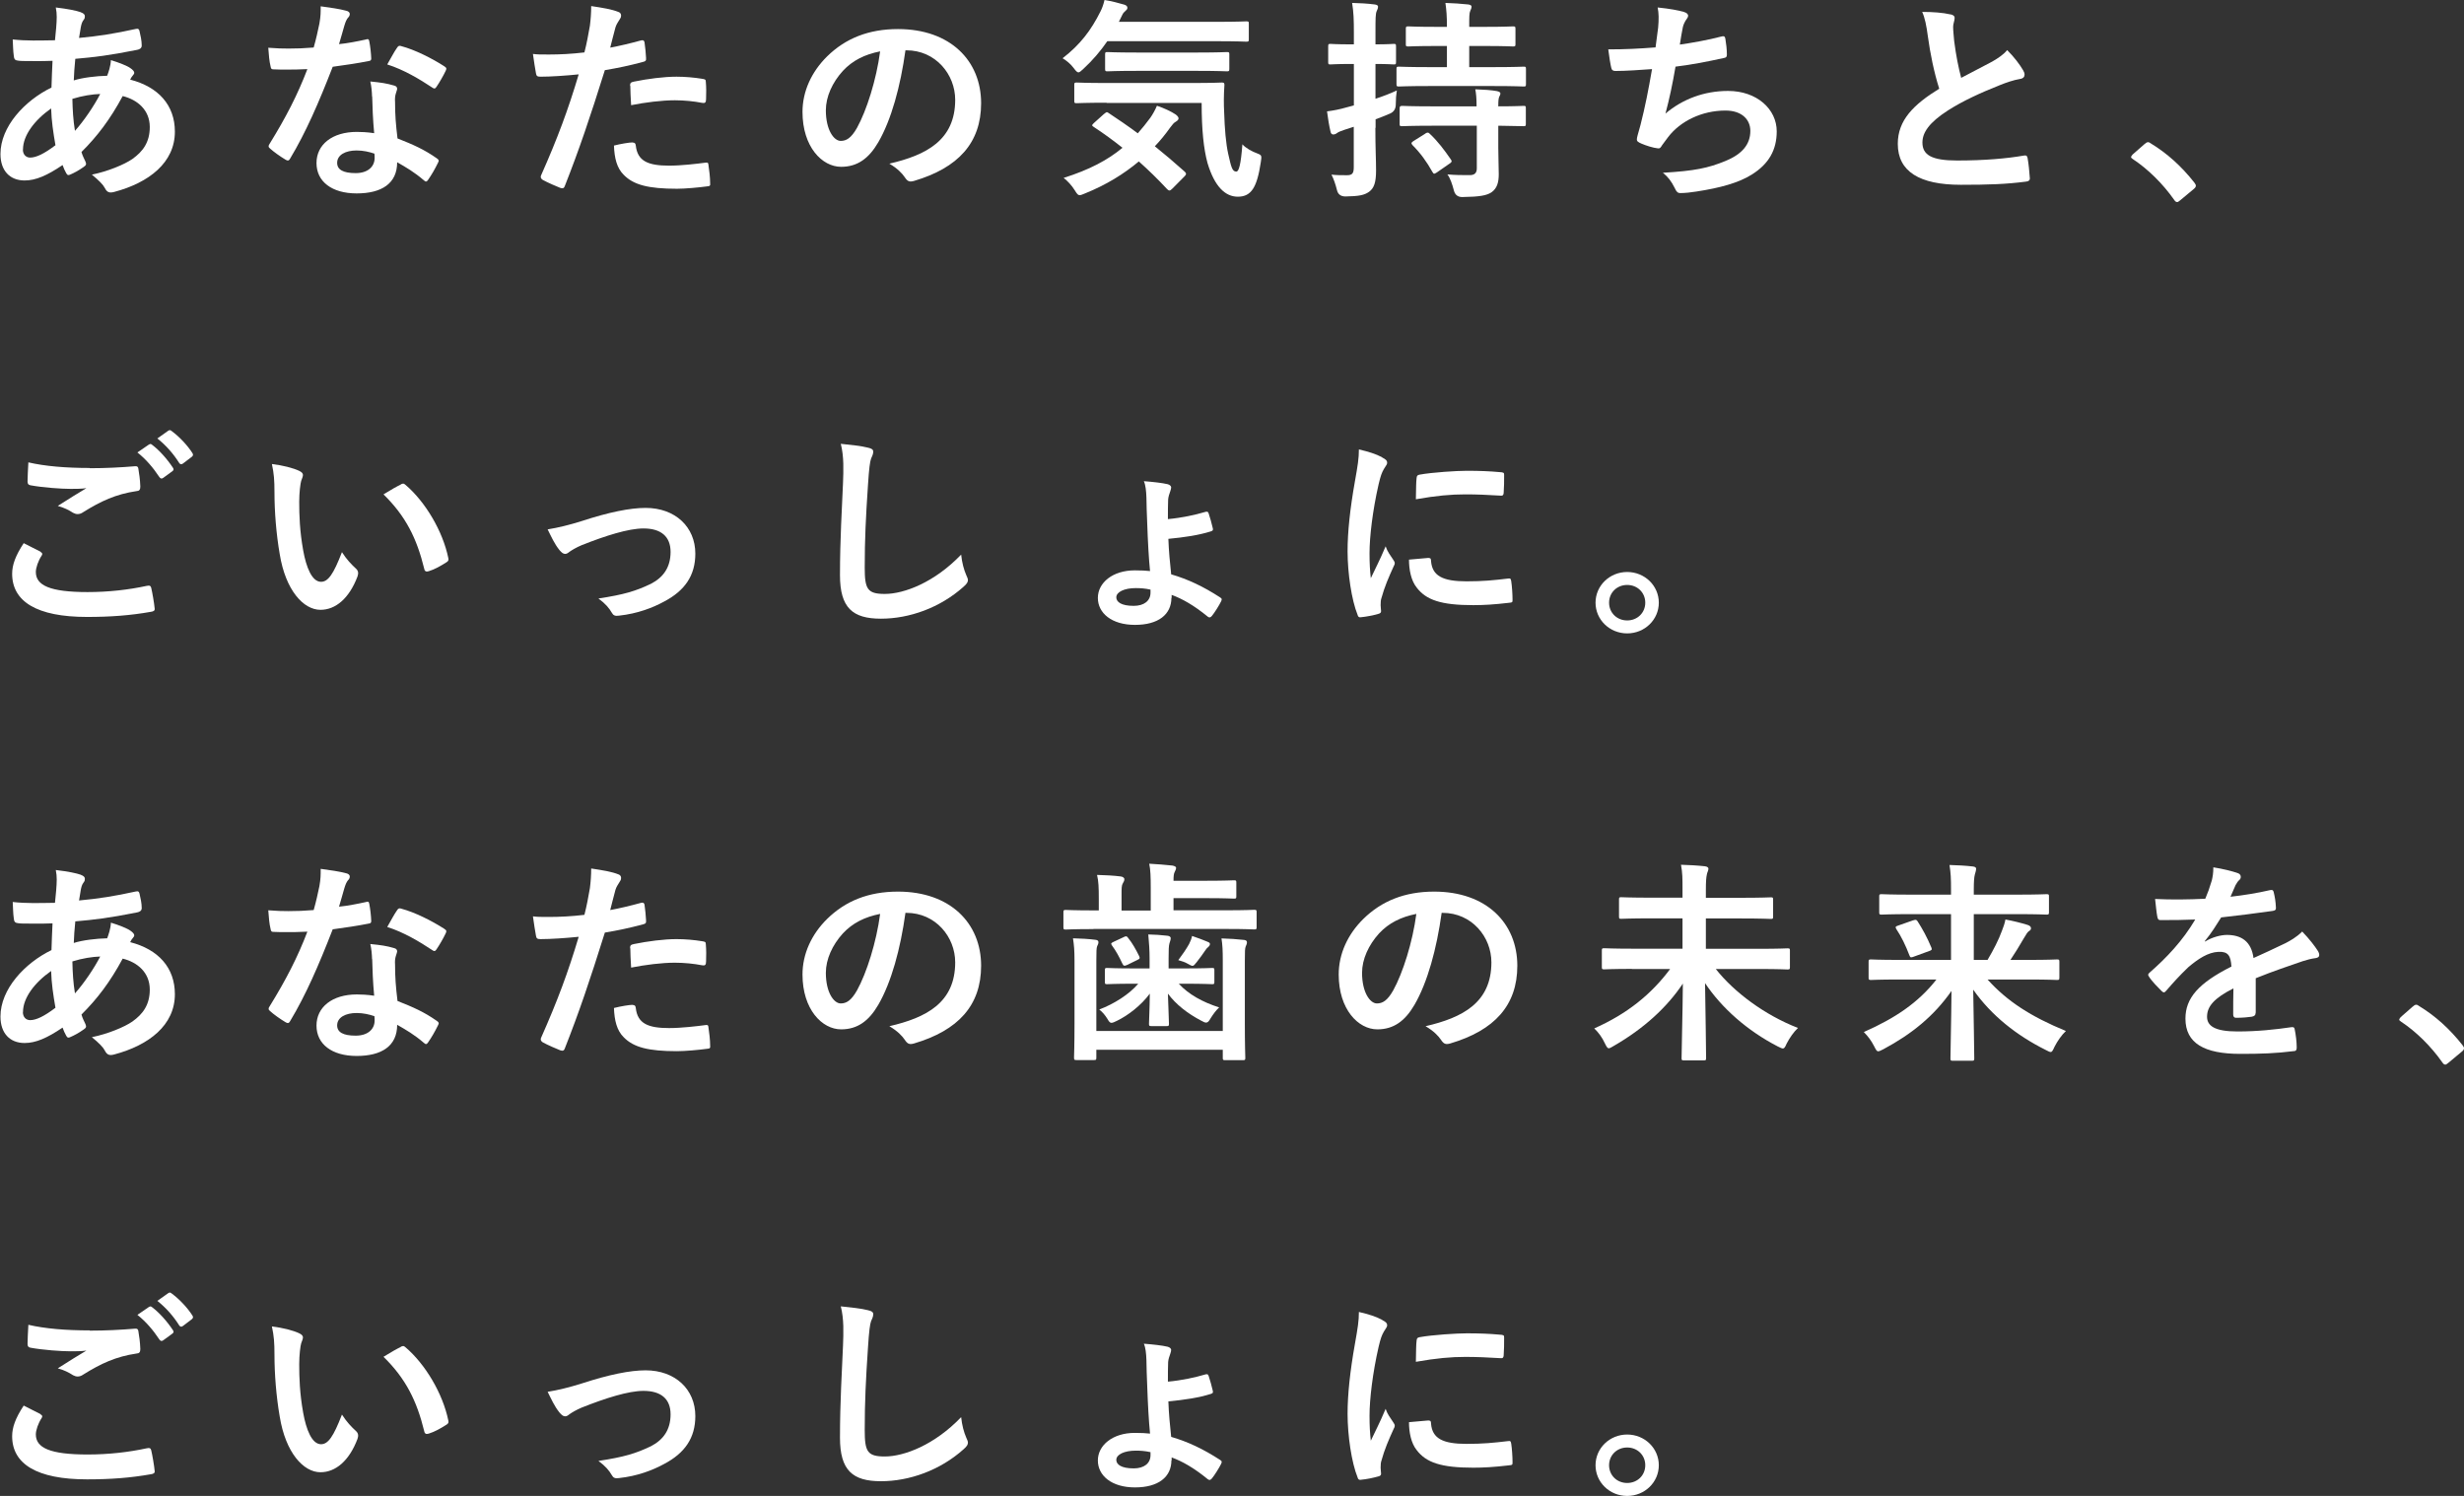 <?xml version="1.0" encoding="UTF-8"?><svg id="_レイヤー_2" xmlns="http://www.w3.org/2000/svg" viewBox="0 0 211.06 128.15"><rect x="0" y="0" width="211.06" height="128.15" fill="#333333" stroke="none"/><defs><style>.cls-1{fill:#fff;stroke-width:0px;}</style></defs><g id="_レイヤー_1-2"><path class="cls-1" d="m6.93,1.06c.22.07.34.18.34.33,0,.13-.02.2-.09.29-.17.2-.22.46-.26.66-.06.33-.09.6-.15.91,1.72-.16,3.04-.37,4.86-.77.22-.05.28.02.32.18.09.38.19.84.19,1.24,0,.24-.19.33-.39.37-2.47.49-3.6.62-5.3.77-.07.77-.11,1.21-.13,1.85.73-.24,1.94-.38,2.86-.4.11-.29.3-.82.32-1.34.67.2,1.4.49,1.66.68.22.15.34.29.34.4,0,.07-.04.15-.11.22-.09.09-.15.2-.24.37,2.41.62,3.83,2.18,3.83,4.46,0,2.65-2.22,4.37-5.19,5.16-.41.11-.62.05-.82-.35-.13-.26-.5-.64-1.1-1.13,1.34-.27,2.78-.86,3.47-1.34.9-.64,1.49-1.43,1.49-2.74,0-1.46-1.06-2.34-2.32-2.65-1.08,2.01-2.19,3.46-3.53,4.79.09.33.21.53.34.82.11.24.04.33-.15.46-.43.31-.86.53-1.12.64-.19.09-.26.09-.37-.09-.13-.22-.22-.44-.32-.71-1.33.9-2.3,1.32-3.25,1.32-1.27,0-2.07-.84-2.07-2.27,0-2.34,2.07-4.57,4.37-5.69.02-.79.06-1.59.09-2.29-1.1.04-1.61.02-1.92.02-.54,0-.84,0-1.06-.04-.21-.02-.32-.11-.34-.42-.06-.4-.06-.88-.09-1.39,1.2.13,2.22.09,3.62.07.07-.66.15-1.48.15-1.99,0-.27-.02-.53-.08-.82,1.08.13,1.72.26,2.19.42ZM1.96,12.81c0,.44.28.69.62.69.52,0,1.21-.33,2.17-1.06-.19-1.1-.34-2.09-.37-3.15-1.44,1.01-2.41,2.32-2.41,3.51Zm6.63-4.76c-.67.02-1.53.15-2.39.42.02.95.07,1.81.22,2.74.77-.86,1.64-2.14,2.17-3.17Z"/><path class="cls-1" d="m31.35,3.38c.17-.05.24-.05.28.15.09.46.15,1.01.17,1.48,0,.16-.07.2-.22.22-1.01.2-1.92.33-3.08.49-1.2,3.09-2.3,5.62-3.64,7.85-.07.13-.13.18-.21.18-.06,0-.13-.04-.22-.09-.43-.26-.97-.64-1.29-.93-.09-.07-.13-.13-.13-.2,0-.06.02-.13.09-.22,1.4-2.27,2.39-4.19,3.23-6.39-.71.04-1.29.04-1.87.04-.41,0-.56,0-1.03-.02-.19,0-.22-.06-.26-.29-.09-.35-.15-.95-.19-1.56.77.06,1.2.07,1.74.07.73,0,1.29-.02,2.15-.09.22-.77.35-1.39.49-2.05.11-.64.11-.92.11-1.48.8.11,1.61.22,2.19.38.19.04.3.15.3.27,0,.15-.06.24-.17.35-.11.15-.19.31-.3.68-.13.44-.28,1.01-.45,1.56.73-.07,1.59-.24,2.32-.4Zm.52,4.9c-.02-.49-.04-.79-.15-1.3.92.09,1.4.16,2.04.35.17.04.26.13.26.29,0,.04-.04.16-.11.38-.07.22-.09.44-.07.75,0,1.08.06,1.87.21,3.11,1.34.53,2.26.93,3.36,1.7.19.13.21.2.11.38-.28.57-.54,1.02-.86,1.48-.06.09-.11.13-.17.13s-.11-.04-.19-.11c-.82-.7-1.51-1.1-2.28-1.54,0,1.83-1.34,2.67-3.47,2.67s-3.44-1.02-3.44-2.6,1.34-2.67,3.46-2.67c.35,0,.88.02,1.48.11-.11-1.17-.15-2.29-.17-3.15Zm-1.33,4.61c-.93,0-1.66.37-1.66,1.06,0,.59.52.88,1.59.88,1.01,0,1.62-.53,1.62-1.3,0-.16,0-.26-.02-.37-.45-.15-.95-.27-1.53-.27Zm3.47-8.8c.11-.18.21-.2.39-.13,1.1.29,2.58,1.02,3.66,1.72.11.07.17.13.17.2,0,.06-.02.13-.07.22-.19.4-.52.97-.78,1.35-.06.09-.11.13-.17.13s-.09-.02-.17-.07c-1.1-.73-2.45-1.54-3.87-1.99.32-.55.6-1.1.84-1.43Z"/><path class="cls-1" d="m54.91,3.46c.21-.05.28.04.3.18.06.4.11.93.13,1.32.02.24-.04.29-.28.35-1.16.31-2.11.51-3.25.7-1.27,4.06-2.22,6.86-3.42,9.9-.09.26-.21.24-.41.18-.19-.07-1.1-.46-1.49-.68-.15-.09-.21-.24-.15-.37,1.42-3.2,2.32-5.62,3.23-8.67-1.08.11-2.39.2-3.27.2-.28,0-.35-.06-.39-.29-.07-.38-.17-1.01-.26-1.66.39.05.62.05,1.38.05.93,0,1.94-.05,3.03-.18.19-.73.34-1.54.47-2.29.07-.55.11-1.1.11-1.68.99.15,1.76.27,2.35.51.15.05.21.18.21.29,0,.07,0,.16-.09.29-.15.26-.3.44-.39.73-.19.66-.32,1.28-.45,1.74.73-.13,1.74-.37,2.65-.62Zm-.73,8.75c.19,0,.26.07.28.26.15,1.34,1.06,1.72,2.86,1.72,1.05,0,2.39-.16,3.14-.26.15-.02.21.02.22.16.07.48.15,1.1.15,1.59.02.22,0,.27-.3.29-.64.09-1.85.2-2.54.2-2.45,0-3.72-.33-4.56-1.19-.6-.59-.8-1.45-.84-2.51.58-.15,1.34-.27,1.59-.27Zm-.21-4.85c0-.26.06-.31.34-.37,1.18-.24,2.56-.42,3.64-.42.73,0,1.53.07,2.19.18.26.04.32.06.32.27.04.46.04.97.02,1.46,0,.31-.09.38-.35.33-.65-.13-1.51-.22-2.32-.22-1.12,0-2.54.18-3.75.42-.04-.64-.07-1.3-.07-1.67Z"/><path class="cls-1" d="m77.56,4.3c-.43,3.11-1.21,5.96-2.33,7.89-.8,1.37-1.77,2.1-3.18,2.1-1.64,0-3.31-1.72-3.31-4.7,0-1.76.77-3.44,2.11-4.76,1.57-1.54,3.55-2.34,6.07-2.34,4.48,0,7.12,2.71,7.12,6.35,0,3.4-1.96,5.54-5.75,6.66-.39.11-.56.04-.8-.33-.21-.31-.6-.73-1.31-1.15,3.16-.73,5.64-2.01,5.64-5.47,0-2.18-1.68-4.24-4.18-4.24h-.07Zm-5.36,1.77c-.9.99-1.46,2.21-1.46,3.38,0,1.68.69,2.62,1.27,2.62.49,0,.9-.24,1.4-1.12.82-1.48,1.66-4.12,1.98-6.55-1.31.26-2.35.77-3.19,1.67Z"/><path class="cls-1" d="m94.85,3.53c-.58.84-1.23,1.61-2.04,2.36-.21.2-.34.31-.43.31-.11,0-.22-.11-.41-.37-.28-.37-.62-.64-.95-.84,1.51-1.17,2.43-2.38,3.25-4.02.13-.26.24-.55.34-.97.58.09,1.23.26,1.7.4.17.05.26.15.26.26,0,.13-.06.17-.13.24-.11.11-.24.2-.32.4l-.28.57h8.35c1.83,0,2.45-.04,2.56-.04.21,0,.22.02.22.2v1.34c0,.18-.02.2-.22.2-.11,0-.73-.04-2.56-.04h-9.34Zm-.26,6.22c.19-.16.22-.18.37-.07.8.53,1.64,1.1,2.5,1.74.37-.42.73-.86,1.08-1.34.19-.27.41-.66.56-1.02.56.18,1.23.49,1.61.75.17.13.24.24.24.33,0,.11-.09.2-.24.29-.17.09-.28.24-.5.53-.39.55-.82,1.08-1.29,1.57.82.66,1.66,1.37,2.52,2.14.09.07.15.15.15.22s-.04.13-.11.2l-1.05,1.06c-.11.11-.19.17-.26.17-.06,0-.11-.04-.19-.11-.78-.84-1.59-1.63-2.43-2.38-1.29,1.08-2.8,2.01-4.61,2.74-.22.09-.35.15-.47.15-.13,0-.22-.11-.41-.42-.26-.42-.62-.8-.95-1.06,2.22-.7,3.79-1.54,5.04-2.58-.78-.62-1.61-1.23-2.47-1.79-.17-.11-.17-.15.02-.33l.88-.79Zm.21-.95c-1.81,0-2.45.04-2.56.04-.21,0-.22-.02-.22-.2v-1.37c0-.18.02-.2.22-.2.11,0,.75.04,2.56.04h7.28c1.85,0,2.47-.04,2.58-.04.19,0,.22.04.22.22-.06.86-.06,1.63-.02,2.36.04,1.37.15,2.67.35,3.55.24,1.04.32,1.5.69,1.5.22,0,.39-.6.52-2.34.26.31.82.62,1.29.79.39.15.37.2.28.79-.32,2.1-.8,2.91-1.96,2.91-1.05,0-1.98-.82-2.6-2.89-.32-1.19-.5-2.78-.5-5.14h-8.14Zm2.54-2.73c-1.77,0-2.37.04-2.47.04-.19,0-.21-.02-.21-.22v-1.23c0-.18.02-.2.21-.2.09,0,.69.04,2.47.04h5.27c1.76,0,2.37-.04,2.48-.04.19,0,.21.02.21.2v1.23c0,.2-.02.22-.21.22-.11,0-.73-.04-2.48-.04h-5.27Z"/><path class="cls-1" d="m117.81,10.96c0,1.74.06,2.73.06,3.64,0,1.02-.17,1.52-.6,1.83-.41.29-.86.38-2.02.4q-.6,0-.73-.55c-.13-.53-.3-.99-.47-1.32.45.05.84.05,1.33.05.45,0,.58-.16.58-.69v-3.46c-.28.09-.54.18-.8.26-.34.11-.54.2-.65.29-.09.07-.21.11-.3.11-.11,0-.21-.06-.24-.24-.11-.46-.22-1.1-.3-1.74.54-.07,1.05-.16,1.7-.35l.6-.16v-3.55h-.24c-1.27,0-1.66.04-1.77.04-.17,0-.19-.02-.19-.2v-1.34c0-.2.02-.22.19-.22.11,0,.5.04,1.77.04h.24v-.95c0-1.19-.02-1.76-.15-2.6.71.02,1.29.05,1.92.13.19.02.3.09.3.18,0,.16-.06.26-.11.38-.11.24-.11.62-.11,1.87v.99c1.08,0,1.46-.04,1.57-.04.17,0,.19.02.19.22v1.34c0,.18-.02.2-.19.2-.11,0-.49-.04-1.57-.04v2.98c.62-.2,1.25-.44,1.83-.71-.06.37-.09.75-.09,1.19q0,.59-.52.8c-.39.17-.8.33-1.21.48v.73Zm4.56-3.59c-1.79,0-2.43.04-2.54.04-.19,0-.21-.02-.21-.22v-1.28c0-.18.02-.2.21-.2.11,0,.75.04,2.54.04h1.57v-1.81h-.93c-1.7,0-2.26.04-2.37.04-.21,0-.22-.02-.22-.2v-1.3c0-.2.02-.22.22-.22.11,0,.67.04,2.37.04h.93c0-.95-.04-1.41-.13-2.05.73.02,1.31.07,1.94.13.19.02.3.09.3.18,0,.15-.06.24-.11.37-.09.18-.09.51-.09,1.37h1.38c1.68,0,2.26-.04,2.37-.04.19,0,.21.02.21.22v1.3c0,.18-.02.2-.21.2-.11,0-.69-.04-2.37-.04h-1.38v1.81h2.13c1.79,0,2.43-.04,2.54-.04.17,0,.19.02.19.2v1.28c0,.2-.02.22-.19.22-.11,0-.75-.04-2.54-.04h-5.6Zm.24,3.4c-1.77,0-2.39.04-2.5.04-.21,0-.22-.02-.22-.2v-1.3c0-.18.02-.24.22-.24.11,0,.73.04,2.5.04h3.87c0-.7-.04-1.1-.11-1.46.69.02,1.38.07,1.83.15.21.04.32.11.32.2,0,.13-.06.2-.09.27-.07.15-.09.33-.09.84,1.49,0,2.05-.04,2.17-.04.17,0,.19.02.19.2v1.34c0,.18-.02.2-.19.2-.11,0-.67-.02-2.17-.04v1.9c0,.84.04,1.63.04,2.25,0,.68-.13,1.21-.63,1.56-.41.26-.97.38-2.5.4q-.56,0-.71-.55c-.13-.51-.32-1.08-.56-1.39.65.06,1.36.07,2,.06.3-.02.52-.16.52-.57v-3.66h-3.87Zm-.54.68c.11-.07.17-.09.22-.09s.11.02.17.09c.67.62,1.27,1.41,1.81,2.2.11.16.11.22-.11.37l-1.08.75c-.11.07-.19.11-.22.11-.06,0-.09-.04-.15-.13-.5-.9-1.05-1.65-1.72-2.32-.13-.15-.11-.22.09-.35l.99-.62Z"/><path class="cls-1" d="m142.03,2.41c.07-.8.06-1.28-.04-1.77,1.06.11,1.76.24,2.24.38.24.07.37.18.37.33,0,.09-.07.22-.13.29-.13.16-.28.48-.32.68-.09.49-.17.86-.26,1.5.93-.13,2.47-.4,3.51-.68.26-.07.35-.05.39.18.07.42.13.91.13,1.35,0,.2-.06.26-.22.29-1.61.35-2.61.55-4.18.75-.26,1.52-.52,2.74-.86,4.02,1.46-1.24,3.32-1.94,5.36-1.94,2.48,0,4.17,1.57,4.17,3.46,0,1.61-.69,2.8-2.13,3.7-1.12.71-2.73,1.15-4.76,1.46-.47.07-.92.13-1.38.13-.19,0-.32-.09-.47-.44-.3-.6-.58-.95-1.01-1.3,2.73-.16,3.87-.4,5.36-1.01,1.44-.59,2.13-1.43,2.13-2.58,0-.95-.71-1.74-2.13-1.74-2.02,0-3.87.91-4.91,2.27-.17.24-.35.46-.52.7-.13.22-.19.29-.35.27-.41-.04-1.03-.24-1.4-.4-.3-.13-.41-.2-.41-.37,0-.07.02-.2.07-.37.09-.31.17-.59.24-.86.41-1.61.67-2.96.99-4.79-1.01.07-2.19.16-3.14.16-.21,0-.32-.09-.35-.26-.06-.22-.19-.99-.26-1.59,1.46,0,2.62-.06,4.05-.17.09-.64.17-1.24.22-1.68Z"/><path class="cls-1" d="m167.09,1.23c.22.05.34.15.34.29,0,.26-.13.51-.13.77,0,.37.06.81.09,1.23.17,1.28.35,2.2.6,3.15.93-.49,1.61-.84,2.65-1.39.54-.31.99-.62,1.29-.99.6.6,1.08,1.24,1.36,1.72.07.11.13.26.13.38,0,.18-.11.33-.37.37-.56.09-1.2.31-1.79.55-1.61.64-3.1,1.32-4.39,2.14-1.62,1.04-2.2,1.9-2.2,2.76,0,1.08.82,1.54,2.97,1.54,2.35,0,4.26-.17,5.7-.42.21-.04.3,0,.34.22.09.49.15,1.15.19,1.7.02.2-.11.29-.34.31-1.7.22-3.19.27-5.57.27-3.53,0-5.4-1.13-5.4-3.51,0-2.03,1.36-3.37,3.55-4.72-.45-1.41-.78-3.06-.97-4.46-.13-.97-.26-1.61-.49-2.12.9,0,1.76.06,2.45.22Z"/><path class="cls-1" d="m183.72,12.33c.13-.13.22-.15.28-.15s.13.02.24.11c1.38.84,2.61,1.94,3.72,3.35.11.15.13.2.13.27,0,.09-.04.17-.19.29l-1.14.95c-.13.11-.21.16-.26.16-.09,0-.17-.04-.26-.18-.99-1.41-2.26-2.65-3.53-3.49-.11-.07-.17-.13-.17-.18s.04-.11.13-.22l1.05-.92Z"/><path class="cls-1" d="m3.47,47.28c.17.09.19.18.09.33-.28.42-.49,1.02-.49,1.39,0,1.15,1.21,1.72,4.43,1.72,1.81,0,3.53-.2,5.06-.53.26-.06.35,0,.39.16.09.35.26,1.34.3,1.79.02.16-.09.24-.32.27-1.74.31-3.46.44-5.47.44-4.31,0-6.42-1.32-6.42-3.7,0-.75.28-1.54.99-2.62.49.24.95.48,1.44.73Zm4.22-7.17c1.36,0,2.69-.07,3.88-.17.19-.02.26.06.28.2.07.42.15.93.17,1.55,0,.26-.09.37-.32.38-1.77.26-3.06.86-4.58,1.81-.15.11-.32.16-.47.16-.13,0-.26-.04-.39-.11-.37-.24-.77-.44-1.31-.59.97-.62,1.79-1.13,2.45-1.52-.41.06-.99.06-1.36.06-.77,0-2.37-.11-3.44-.31-.17-.04-.24-.11-.24-.33,0-.44.04-.97.07-1.63,1.42.33,3.21.48,5.25.48Zm5.08-2.03c.09-.07.17-.06.28.04.58.44,1.25,1.17,1.77,1.96.07.11.07.2-.06.29l-.78.57c-.13.09-.22.07-.32-.06-.56-.84-1.16-1.54-1.89-2.12l.99-.68Zm1.66-1.19c.11-.07.17-.05.28.04.69.51,1.36,1.24,1.77,1.88.07.11.09.22-.06.33l-.75.57c-.15.11-.24.06-.32-.05-.5-.79-1.1-1.48-1.87-2.1l.93-.66Z"/><path class="cls-1" d="m25.65,40.35c.17.07.3.2.3.33,0,.11-.06.29-.15.51-.07.22-.17,1.01-.17,1.79,0,1.17.04,2.49.34,4.17.26,1.45.75,2.69,1.53,2.69.6,0,1.06-.64,1.79-2.54.41.64.82,1.06,1.2,1.41.22.2.22.42.13.68-.71,1.87-1.87,2.85-3.17,2.85-1.46,0-2.99-1.68-3.49-4.77-.3-1.74-.45-3.64-.45-5.32,0-1.01-.04-1.56-.22-2.4.9.11,1.81.33,2.37.6Zm8.67,1.15c.07-.04.15-.07.21-.07.07,0,.13.04.21.11,1.7,1.45,3.19,3.97,3.66,6.26.06.24-.06.31-.21.4-.49.31-.95.57-1.46.73-.22.07-.35.02-.39-.2-.64-2.62-1.59-4.52-3.49-6.38.71-.44,1.18-.7,1.48-.84Z"/><path class="cls-1" d="m49.85,44.63c2.3-.75,4.11-1.12,5.45-1.12,2.54,0,4.26,1.63,4.26,3.92,0,1.87-.9,3.17-2.67,4.1-.97.53-2.28,1.04-3.87,1.21-.34.05-.49-.02-.62-.26-.21-.37-.54-.77-1.14-1.21,2.19-.33,3.21-.64,4.5-1.26,1.06-.55,1.68-1.41,1.68-2.73s-.82-2.01-2.32-2.01c-1.29,0-3.25.62-5.29,1.43-.47.2-.84.42-1.05.57-.15.13-.26.18-.37.18-.17,0-.3-.11-.49-.33-.43-.53-.71-1.17-1.01-1.77.93-.15,1.85-.38,2.91-.71Z"/><path class="cls-1" d="m74.35,38.35c.32.07.45.16.45.35,0,.2-.11.42-.19.6-.09.26-.17.82-.26,2.23-.19,2.82-.28,4.68-.28,7.08,0,1.85.22,2.27,1.72,2.27,1.66,0,4.26-.99,6.54-3.37.07.7.24,1.3.43,1.74.09.2.15.33.15.44,0,.16-.07.31-.37.57-2.02,1.81-4.65,2.74-7.08,2.74s-3.51-.93-3.51-3.73c0-3.07.17-5.71.26-7.9.04-1.08.09-2.25-.19-3.35.86.09,1.76.18,2.33.33Z"/><path class="cls-1" d="m100.34,51.21c0,1.43-1.12,2.32-3.12,2.32s-3.18-1.01-3.18-2.31,1.27-2.36,3.16-2.36c.54,0,.97.02,1.31.06-.11-1.08-.19-2.58-.24-4.04-.04-.9-.06-1.59-.07-2.27-.02-.55-.07-1.06-.22-1.39.78.06,1.59.15,2.04.26.17.04.3.16.3.27,0,.09-.04.22-.07.31-.09.26-.17.48-.19.73-.02.44-.02,1.06-.02,1.68,1.21-.11,2.37-.37,3.14-.6.21-.07.3-.05.35.11.13.37.26.88.34,1.21.06.2.04.27-.15.33-1.05.33-2.26.51-3.64.64.04,1.08.13,1.99.24,3.04,1.44.42,2.75,1.04,4.2,1.98.17.11.15.18.07.35-.15.31-.56.97-.78,1.23-.11.13-.21.18-.35.07-1.21-.99-2.2-1.54-3.1-1.87v.26Zm-1.79-.7c-.49-.11-.9-.13-1.27-.13-.97,0-1.66.33-1.66.79,0,.4.43.73,1.49.73.9,0,1.44-.44,1.44-1.13v-.26Z"/><path class="cls-1" d="m118.39,39.19c.32.16.43.27.43.44,0,.13-.04.18-.28.55-.19.33-.28.59-.45,1.3-.52,2.27-.78,4.52-.78,5.91,0,.9.04,1.5.11,2.14.39-.84.73-1.45,1.27-2.73.15.46.39.75.65,1.15.06.09.13.2.13.27,0,.13-.04.2-.09.29-.43.95-.78,1.74-1.06,2.76-.04.11-.06.31-.06.57,0,.22.04.37.04.51,0,.13-.07.2-.24.24-.47.13-.99.24-1.53.29-.13.02-.21-.07-.24-.2-.52-1.28-.86-3.6-.86-5.45,0-1.65.21-3.64.63-6,.24-1.35.34-1.96.34-2.73.84.2,1.44.38,2,.68Zm4,8.62c.15-.02.19.07.19.27.11,1.26,1.01,1.72,3.04,1.72,1.4,0,2.32-.09,3.57-.24.19-.02.22,0,.26.24.06.38.11,1.1.11,1.57,0,.22,0,.24-.32.27-1.27.15-2.17.2-3.04.2-2.76,0-4.05-.44-4.86-1.52-.47-.59-.65-1.52-.65-2.38l1.7-.15Zm-1.05-6.84c.02-.22.07-.27.26-.31,1.1-.2,3.19-.33,4.05-.33,1.12,0,1.98.04,2.76.11.39.02.43.05.43.24,0,.55,0,1.04-.04,1.56-.02.16-.07.24-.24.22-1.12-.07-2.09-.11-3.04-.11-1.25,0-2.47.11-4.24.42.02-1.02.02-1.48.06-1.79Z"/><path class="cls-1" d="m142.09,51.63c0,1.46-1.21,2.63-2.71,2.63s-2.71-1.17-2.71-2.63,1.21-2.63,2.71-2.63,2.71,1.17,2.71,2.63Zm-4.26,0c0,.86.67,1.52,1.55,1.52s1.55-.66,1.55-1.52-.67-1.52-1.55-1.52-1.55.66-1.55,1.52Z"/><path class="cls-1" d="m6.93,74.95c.22.07.34.18.34.33,0,.13-.02.2-.09.29-.17.2-.22.46-.26.66-.06.33-.09.6-.15.91,1.72-.16,3.04-.37,4.86-.77.22-.05.28.02.32.18.09.38.19.84.19,1.24,0,.24-.19.33-.39.37-2.47.49-3.6.62-5.3.77-.07.77-.11,1.21-.13,1.85.73-.24,1.94-.38,2.86-.4.11-.29.3-.82.32-1.34.67.2,1.4.49,1.66.68.22.15.34.29.34.4,0,.07-.04.15-.11.22-.09.09-.15.2-.24.37,2.41.62,3.83,2.18,3.83,4.46,0,2.65-2.22,4.37-5.19,5.16-.41.11-.62.05-.82-.35-.13-.26-.5-.64-1.1-1.13,1.34-.27,2.78-.86,3.47-1.34.9-.64,1.49-1.43,1.49-2.74,0-1.46-1.06-2.34-2.32-2.65-1.08,2.01-2.19,3.46-3.53,4.79.09.33.21.53.34.82.11.24.04.33-.15.46-.43.31-.86.53-1.12.64-.19.09-.26.09-.37-.09-.13-.22-.22-.44-.32-.71-1.33.9-2.3,1.32-3.25,1.32-1.27,0-2.07-.84-2.07-2.27,0-2.34,2.07-4.57,4.37-5.69.02-.79.06-1.59.09-2.29-1.1.04-1.61.02-1.92.02-.54,0-.84,0-1.06-.04-.21-.02-.32-.11-.34-.42-.06-.4-.06-.88-.09-1.39,1.2.13,2.22.09,3.62.07.07-.66.15-1.48.15-1.99,0-.27-.02-.53-.08-.82,1.08.13,1.72.26,2.19.42Zm-4.97,11.75c0,.44.28.69.62.69.52,0,1.21-.33,2.17-1.06-.19-1.1-.34-2.09-.37-3.15-1.44,1.01-2.41,2.32-2.41,3.51Zm6.63-4.76c-.67.02-1.53.15-2.39.42.02.95.07,1.81.22,2.74.77-.86,1.64-2.14,2.17-3.17Z"/><path class="cls-1" d="m31.35,77.27c.17-.05.24-.05.28.15.09.46.15,1.01.17,1.48,0,.16-.07.2-.22.22-1.01.2-1.92.33-3.08.49-1.2,3.09-2.3,5.62-3.64,7.85-.07.13-.13.18-.21.18-.06,0-.13-.04-.22-.09-.43-.26-.97-.64-1.29-.93-.09-.07-.13-.13-.13-.2,0-.06.02-.13.09-.22,1.4-2.27,2.39-4.19,3.23-6.39-.71.04-1.29.04-1.87.04-.41,0-.56,0-1.03-.02-.19,0-.22-.06-.26-.29-.09-.35-.15-.95-.19-1.56.77.06,1.2.07,1.74.07.73,0,1.29-.02,2.15-.09.22-.77.35-1.39.49-2.05.11-.64.11-.92.11-1.48.8.11,1.61.22,2.19.38.19.04.3.15.3.27,0,.15-.06.24-.17.35-.11.15-.19.31-.3.68-.13.44-.28,1.01-.45,1.56.73-.07,1.59-.24,2.32-.4Zm.52,4.9c-.02-.49-.04-.79-.15-1.3.92.09,1.4.16,2.04.35.17.04.26.13.26.29,0,.04-.04.16-.11.38-.07.22-.09.44-.07.75,0,1.08.06,1.87.21,3.11,1.34.53,2.26.93,3.36,1.7.19.13.21.2.11.38-.28.57-.54,1.02-.86,1.48-.06.09-.11.13-.17.13s-.11-.04-.19-.11c-.82-.7-1.51-1.1-2.28-1.54,0,1.83-1.34,2.67-3.47,2.67s-3.44-1.02-3.44-2.6,1.34-2.67,3.46-2.67c.35,0,.88.02,1.48.11-.11-1.17-.15-2.29-.17-3.15Zm-1.33,4.61c-.93,0-1.66.37-1.66,1.06,0,.59.52.88,1.59.88,1.01,0,1.62-.53,1.62-1.3,0-.16,0-.26-.02-.37-.45-.15-.95-.27-1.53-.27Zm3.47-8.8c.11-.18.21-.2.39-.13,1.1.29,2.58,1.02,3.66,1.72.11.07.17.13.17.2,0,.06-.02.13-.07.22-.19.4-.52.97-.78,1.35-.06.09-.11.13-.17.13s-.09-.02-.17-.07c-1.1-.73-2.45-1.54-3.87-1.99.32-.55.6-1.1.84-1.43Z"/><path class="cls-1" d="m54.91,77.34c.21-.05.28.04.3.18.06.4.11.93.13,1.32.02.24-.04.29-.28.35-1.16.31-2.11.51-3.25.7-1.27,4.06-2.22,6.86-3.42,9.9-.09.26-.21.24-.41.18-.19-.07-1.1-.46-1.49-.68-.15-.09-.21-.24-.15-.37,1.42-3.2,2.32-5.62,3.23-8.67-1.08.11-2.39.2-3.27.2-.28,0-.35-.06-.39-.29-.07-.38-.17-1.01-.26-1.66.39.05.62.05,1.38.05.93,0,1.94-.05,3.03-.18.19-.73.34-1.54.47-2.29.07-.55.11-1.1.11-1.68.99.15,1.76.27,2.35.51.15.05.21.18.21.29,0,.07,0,.16-.09.29-.15.26-.3.44-.39.73-.19.66-.32,1.28-.45,1.74.73-.13,1.74-.37,2.65-.62Zm-.73,8.75c.19,0,.26.07.28.26.15,1.34,1.06,1.72,2.86,1.72,1.05,0,2.39-.16,3.14-.26.15-.02.21.02.22.16.07.48.15,1.1.15,1.59.02.22,0,.27-.3.29-.64.09-1.85.2-2.54.2-2.45,0-3.72-.33-4.56-1.19-.6-.59-.8-1.45-.84-2.51.58-.15,1.34-.27,1.59-.27Zm-.21-4.85c0-.26.06-.31.34-.37,1.18-.24,2.56-.42,3.64-.42.73,0,1.53.07,2.19.18.26.04.32.06.32.27.04.46.04.97.02,1.46,0,.31-.09.38-.35.33-.65-.13-1.51-.22-2.32-.22-1.12,0-2.54.18-3.75.42-.04-.64-.07-1.3-.07-1.67Z"/><path class="cls-1" d="m77.56,78.19c-.43,3.11-1.21,5.96-2.33,7.89-.8,1.37-1.77,2.1-3.18,2.1-1.64,0-3.31-1.72-3.31-4.7,0-1.76.77-3.44,2.11-4.76,1.57-1.54,3.55-2.34,6.07-2.34,4.48,0,7.12,2.71,7.12,6.35,0,3.4-1.96,5.54-5.75,6.66-.39.11-.56.04-.8-.33-.21-.31-.6-.73-1.31-1.15,3.16-.73,5.64-2.01,5.64-5.47,0-2.18-1.68-4.24-4.18-4.24h-.07Zm-5.36,1.77c-.9.99-1.46,2.21-1.46,3.38,0,1.68.69,2.62,1.27,2.62.49,0,.9-.24,1.4-1.12.82-1.48,1.66-4.12,1.98-6.55-1.31.26-2.35.77-3.19,1.67Z"/><path class="cls-1" d="m93.65,79.59c-1.66,0-2.24.04-2.35.04-.19,0-.21-.02-.21-.2v-1.28c0-.18.02-.2.21-.2.11,0,.69.04,2.35.04h.47v-1.01c0-.93-.02-1.5-.15-2.03.71.02,1.38.05,2.02.13.19.02.32.13.32.22,0,.15-.04.22-.13.37-.11.18-.11.42-.11,1.01v1.32h2.5v-1.94c0-.93-.02-1.56-.13-2.07.69.04,1.38.09,2,.16.19.04.3.11.3.18,0,.13-.04.2-.11.35-.09.15-.11.38-.11.77h2.86c1.61,0,2.22-.04,2.33-.04.17,0,.19.02.19.2v1.17c0,.18-.02.2-.19.2-.11,0-.73-.04-2.33-.04h-2.86v1.04h4.56c1.66,0,2.24-.04,2.35-.04.19,0,.21.02.21.2v1.28c0,.18-.02.2-.21.2-.11,0-.69-.04-2.35-.04h-11.41Zm11.09,2.74c0-.91-.02-1.35-.11-1.94.69.02,1.33.06,1.94.13.17.02.24.09.24.2,0,.15-.06.24-.11.37-.06.16-.07.38-.07,1.23v5.32c0,1.92.04,2.89.04,2.98,0,.18-.02.2-.21.2h-1.51c-.19,0-.21-.02-.21-.2v-.69h-10.83v.66c0,.2-.02.22-.21.22h-1.49c-.19,0-.21-.02-.21-.22,0-.09.04-1.02.04-2.89v-5.4c0-.9-.04-1.34-.13-1.92.71.02,1.33.05,1.94.13.17.02.24.09.24.2,0,.15-.06.22-.11.35-.06.16-.07.4-.07,1.24v6.02h10.83v-5.98Zm-7.56,1.94c-1.66,0-2.24.04-2.35.04-.17,0-.19-.02-.19-.2v-.99c0-.18.02-.2.19-.2.11,0,.69.04,2.35.04h1.29v-.88c0-.68-.04-1.23-.11-2.03.67.02,1.01.04,1.64.11.19.02.28.11.28.2,0,.17-.07.31-.11.46-.06.22-.07.57-.07,1.26v.88h1.36c1.68,0,2.26-.04,2.37-.04.17,0,.19.02.19.2v.99c0,.18-.02.2-.19.2-.11,0-.69-.04-2.37-.04h-.49c.84.91,2.02,1.57,3.46,2.03-.26.24-.52.59-.73.93-.15.26-.24.37-.39.37-.09,0-.22-.05-.41-.16-1.18-.62-2.17-1.39-2.86-2.32.04,1.28.09,2.32.09,2.58,0,.18-.02.2-.21.2h-1.29c-.19,0-.21-.02-.21-.2,0-.26.06-1.3.07-2.58-.75,1.02-1.89,1.88-2.8,2.32-.22.11-.37.18-.49.18-.13,0-.21-.11-.35-.35-.19-.31-.43-.59-.69-.79,1.29-.49,2.56-1.3,3.34-2.21h-.34Zm-.9-4.01c.21-.09.24-.07.37.11.34.42.64.95.93,1.54.07.17.07.22-.17.33l-.86.42c-.24.11-.32.09-.41-.11-.28-.6-.54-1.08-.9-1.57-.09-.15-.09-.18.13-.29l.9-.42Zm5.57.62c.13-.26.21-.46.26-.7.58.2.88.31,1.31.49.17.07.22.11.22.2,0,.11-.06.18-.15.26-.09.07-.19.18-.28.33-.19.27-.41.6-.71.97-.17.2-.24.31-.35.31-.09,0-.22-.07-.45-.2-.22-.13-.47-.2-.77-.29.37-.49.67-.93.92-1.37Z"/><path class="cls-1" d="m123.49,78.19c-.43,3.11-1.21,5.96-2.33,7.89-.8,1.37-1.77,2.1-3.18,2.1-1.64,0-3.31-1.72-3.31-4.7,0-1.76.77-3.44,2.11-4.76,1.57-1.54,3.55-2.34,6.07-2.34,4.48,0,7.12,2.71,7.12,6.35,0,3.4-1.96,5.54-5.75,6.66-.39.11-.56.04-.8-.33-.21-.31-.6-.73-1.31-1.15,3.16-.73,5.64-2.01,5.64-5.47,0-2.18-1.68-4.24-4.18-4.24h-.07Zm-5.36,1.77c-.9.99-1.46,2.21-1.46,3.38,0,1.68.69,2.62,1.27,2.62.49,0,.9-.24,1.4-1.12.82-1.48,1.66-4.12,1.98-6.55-1.31.26-2.35.77-3.19,1.67Z"/><path class="cls-1" d="m139.81,83c-1.68,0-2.28.04-2.39.04-.19,0-.21-.02-.21-.2v-1.41c0-.18.02-.2.21-.2.11,0,.71.04,2.39.04h4.31v-2.6h-2.67c-1.81,0-2.47.04-2.58.04-.17,0-.19-.02-.19-.2v-1.45c0-.18.02-.2.19-.2.11,0,.77.04,2.58.04h2.67v-.64c0-1.06,0-1.45-.13-2.18.69.02,1.42.06,2.05.13.19.02.3.11.3.2,0,.18-.11.33-.13.48-.06.26-.09.6-.09,1.34v.68h2.99c1.81,0,2.47-.04,2.58-.04.17,0,.19.02.19.2v1.45c0,.18-.02.2-.19.2-.11,0-.77-.04-2.58-.04h-2.99v2.6h4.59c1.7,0,2.28-.04,2.39-.04.21,0,.22.02.22.2v1.41c0,.18-.02.2-.22.2-.11,0-.69-.04-2.39-.04h-3.74c1.57,1.99,4.2,3.95,7.04,5.05-.37.35-.71.84-.97,1.34-.13.31-.21.42-.32.42-.09,0-.22-.07-.45-.18-2.61-1.35-4.78-3.27-6.22-5.42.04,2.71.09,5.52.09,6.42,0,.18-.02.2-.21.2h-1.68c-.19,0-.21-.02-.21-.2,0-.84.09-3.7.11-6.38-1.36,2.03-3.32,3.84-5.92,5.34-.21.13-.34.2-.43.2-.11,0-.19-.13-.34-.44-.22-.48-.54-.92-.9-1.26,2.84-1.26,4.89-2.93,6.5-5.09h-3.29Z"/><path class="cls-1" d="m162.64,83.91c-1.68,0-2.26.04-2.37.04-.19,0-.21-.02-.21-.22v-1.34c0-.18.02-.2.21-.2.11,0,.69.04,2.37.04h4.48v-3.92h-3.44c-1.79,0-2.39.04-2.5.04-.19,0-.21-.02-.21-.2v-1.35c0-.18.02-.2.21-.2.11,0,.71.04,2.5.04h3.44v-.38c0-1.06-.02-1.43-.13-2.16.67.02,1.36.05,2.02.13.19.02.26.11.26.18,0,.18-.07.35-.11.51-.06.24-.09.59-.09,1.32v.4h3.72c1.79,0,2.39-.04,2.5-.04.21,0,.22.02.22.2v1.35c0,.18-.02.2-.22.2-.11,0-.71-.04-2.5-.04h-3.72v3.92h1.18c.52-.88.95-1.72,1.23-2.49.13-.33.24-.64.3-.97.62.11,1.34.29,1.89.46.22.07.3.17.3.29,0,.11-.06.18-.17.24-.11.07-.24.26-.47.66-.35.6-.69,1.17-1.12,1.81h1.61c1.68,0,2.26-.04,2.37-.04.19,0,.21.02.21.2v1.34c0,.2-.02.22-.21.22-.11,0-.69-.04-2.37-.04h-3.57c1.68,1.87,3.72,3.18,6.71,4.41-.37.35-.71.84-.97,1.34-.15.33-.21.46-.34.46-.09,0-.21-.07-.43-.18-2.48-1.24-4.65-2.95-6.2-5.16.04,2.65.09,5.21.09,5.89,0,.18-.02.2-.21.2h-1.62c-.19,0-.21-.02-.21-.2,0-.71.07-3.2.09-5.78-1.51,2.16-3.42,3.7-5.83,4.99-.22.11-.35.18-.45.18-.13,0-.19-.13-.35-.44-.26-.51-.54-.86-.88-1.21,2.69-1.19,4.67-2.52,6.22-4.5h-3.23Zm1.25-5.07c.21-.07.26-.07.37.09.43.68.8,1.34,1.18,2.25.07.18.02.22-.19.29l-1.34.49c-.24.09-.28.07-.35-.11-.32-.84-.71-1.65-1.12-2.25-.11-.18-.08-.24.15-.31l1.31-.46Z"/><path class="cls-1" d="m193.21,86.77c0,.2-.11.29-.35.33-.24.04-.8.09-1.33.09-.17,0-.24-.11-.24-.29,0-.66,0-1.57.02-2.23-1.66.84-2.26,1.55-2.26,2.43,0,.77.64,1.26,2.6,1.26,1.72,0,3.21-.16,4.65-.37.17-.02.24.04.26.2.09.42.17,1.06.17,1.5.02.22-.06.35-.21.35-1.61.2-2.82.24-4.63.24-3.06,0-4.69-.9-4.69-3.02,0-1.76,1.12-3.04,3.94-4.46-.06-.93-.28-1.3-1.12-1.26-.88.04-1.72.59-2.58,1.32-.8.77-1.27,1.3-1.87,1.99-.09.11-.15.16-.22.16-.06,0-.13-.05-.21-.13-.26-.26-.82-.82-1.06-1.21-.06-.07-.07-.13-.07-.16,0-.07.04-.13.13-.2,1.44-1.26,2.82-2.71,3.9-4.54-.88.04-1.89.05-2.99.05-.17,0-.22-.09-.26-.29-.06-.29-.13-.97-.19-1.52,1.42.07,2.88.05,4.3-.02.21-.49.37-.93.56-1.57.07-.31.13-.62.13-1.12.82.13,1.64.33,2.13.51.15.06.22.18.22.31,0,.09-.04.2-.13.27-.11.09-.22.26-.32.44-.11.26-.21.49-.43.99,1.14-.13,2.28-.31,3.4-.57.21-.04.26.02.3.18.09.37.17.79.19,1.32.02.18-.06.26-.32.29-1.4.2-3.01.4-4.37.55-.43.68-.84,1.35-1.4,2.03l.02.04c.6-.38,1.36-.57,1.87-.57,1.23,0,2.09.55,2.28,1.98.73-.33,1.79-.81,2.75-1.28.35-.18.95-.51,1.42-.99.62.64,1.1,1.28,1.31,1.61.11.16.15.29.15.4,0,.15-.09.22-.28.26-.39.05-.77.15-1.14.27-1.21.42-2.43.82-4.02,1.46v2.95Z"/><path class="cls-1" d="m206.69,86.22c.13-.13.22-.15.28-.15s.13.02.24.11c1.38.84,2.61,1.94,3.72,3.35.11.15.13.2.13.27,0,.09-.04.17-.19.29l-1.14.95c-.13.11-.21.16-.26.16-.09,0-.17-.04-.26-.18-.99-1.41-2.26-2.65-3.53-3.49-.11-.07-.17-.13-.17-.18s.04-.11.13-.22l1.05-.92Z"/><path class="cls-1" d="m3.47,121.16c.17.09.19.18.09.33-.28.42-.49,1.02-.49,1.39,0,1.15,1.21,1.72,4.43,1.72,1.81,0,3.53-.2,5.06-.53.26-.06.35,0,.39.16.09.35.26,1.34.3,1.79.02.16-.09.24-.32.27-1.74.31-3.46.44-5.47.44-4.31,0-6.42-1.32-6.42-3.7,0-.75.28-1.54.99-2.62.49.24.95.48,1.44.73Zm4.22-7.17c1.36,0,2.69-.07,3.88-.17.19-.02.26.06.28.2.07.42.15.93.17,1.55,0,.26-.09.37-.32.38-1.77.26-3.06.86-4.58,1.81-.15.11-.32.16-.47.16-.13,0-.26-.04-.39-.11-.37-.24-.77-.44-1.31-.59.97-.62,1.79-1.13,2.45-1.52-.41.06-.99.06-1.36.06-.77,0-2.37-.11-3.44-.31-.17-.04-.24-.11-.24-.33,0-.44.04-.97.07-1.63,1.42.33,3.21.48,5.25.48Zm5.08-2.03c.09-.07.17-.06.28.04.58.44,1.25,1.17,1.77,1.96.07.11.07.2-.06.29l-.78.57c-.13.09-.22.07-.32-.06-.56-.84-1.16-1.54-1.89-2.12l.99-.68Zm1.66-1.19c.11-.07.17-.05.28.04.69.51,1.36,1.24,1.77,1.88.07.11.09.22-.06.33l-.75.57c-.15.11-.24.06-.32-.05-.5-.79-1.1-1.48-1.87-2.1l.93-.66Z"/><path class="cls-1" d="m25.65,114.23c.17.07.3.2.3.33,0,.11-.06.29-.15.51-.07.22-.17,1.01-.17,1.79,0,1.17.04,2.49.34,4.17.26,1.45.75,2.69,1.53,2.69.6,0,1.06-.64,1.79-2.54.41.64.82,1.06,1.2,1.41.22.2.22.42.13.68-.71,1.87-1.87,2.85-3.17,2.85-1.46,0-2.99-1.68-3.49-4.77-.3-1.74-.45-3.64-.45-5.32,0-1.01-.04-1.56-.22-2.4.9.11,1.81.33,2.37.6Zm8.67,1.15c.07-.04.15-.07.21-.07.07,0,.13.04.21.11,1.7,1.45,3.19,3.97,3.66,6.26.06.24-.06.31-.21.4-.49.31-.95.57-1.46.73-.22.07-.35.02-.39-.2-.64-2.62-1.59-4.52-3.49-6.38.71-.44,1.18-.7,1.48-.84Z"/><path class="cls-1" d="m49.85,118.51c2.3-.75,4.11-1.12,5.45-1.12,2.54,0,4.26,1.63,4.26,3.92,0,1.87-.9,3.17-2.67,4.1-.97.53-2.28,1.04-3.87,1.21-.34.05-.49-.02-.62-.26-.21-.37-.54-.77-1.14-1.21,2.19-.33,3.21-.64,4.5-1.26,1.06-.55,1.68-1.41,1.68-2.73s-.82-2.01-2.32-2.01c-1.29,0-3.25.62-5.29,1.43-.47.2-.84.42-1.05.57-.15.13-.26.18-.37.18-.17,0-.3-.11-.49-.33-.43-.53-.71-1.17-1.01-1.77.93-.15,1.85-.38,2.91-.71Z"/><path class="cls-1" d="m74.35,112.24c.32.07.45.16.45.35,0,.2-.11.42-.19.6-.09.26-.17.82-.26,2.23-.19,2.82-.28,4.68-.28,7.08,0,1.85.22,2.27,1.72,2.27,1.66,0,4.26-.99,6.54-3.37.07.7.24,1.3.43,1.74.09.2.15.33.15.44,0,.16-.07.31-.37.57-2.02,1.81-4.65,2.74-7.08,2.74s-3.51-.93-3.51-3.73c0-3.07.17-5.71.26-7.9.04-1.08.09-2.25-.19-3.35.86.09,1.76.18,2.33.33Z"/><path class="cls-1" d="m100.34,125.1c0,1.43-1.12,2.32-3.12,2.32s-3.18-1.01-3.18-2.31,1.27-2.36,3.16-2.36c.54,0,.97.02,1.31.06-.11-1.08-.19-2.58-.24-4.04-.04-.9-.06-1.59-.07-2.27-.02-.55-.07-1.06-.22-1.39.78.06,1.59.15,2.04.26.17.04.3.16.3.27,0,.09-.04.22-.07.31-.09.26-.17.48-.19.73-.02.44-.02,1.06-.02,1.68,1.21-.11,2.37-.37,3.14-.6.21-.07.3-.05.35.11.13.37.26.88.34,1.21.06.2.04.27-.15.33-1.05.33-2.26.51-3.64.64.04,1.08.13,1.99.24,3.04,1.44.42,2.75,1.04,4.2,1.98.17.11.15.18.07.35-.15.31-.56.97-.78,1.23-.11.13-.21.18-.35.07-1.21-.99-2.2-1.54-3.1-1.87v.26Zm-1.79-.7c-.49-.11-.9-.13-1.27-.13-.97,0-1.66.33-1.66.79,0,.4.43.73,1.49.73.9,0,1.44-.44,1.44-1.13v-.26Z"/><path class="cls-1" d="m118.39,113.08c.32.16.43.27.43.44,0,.13-.04.18-.28.55-.19.33-.28.59-.45,1.3-.52,2.27-.78,4.52-.78,5.91,0,.9.04,1.5.11,2.14.39-.84.73-1.45,1.27-2.73.15.46.39.75.65,1.15.06.09.13.2.13.27,0,.13-.04.2-.09.29-.43.95-.78,1.74-1.06,2.76-.04.11-.06.31-.06.57,0,.22.04.37.04.51,0,.13-.07.2-.24.24-.47.13-.99.24-1.53.29-.13.02-.21-.07-.24-.2-.52-1.28-.86-3.6-.86-5.45,0-1.65.21-3.64.63-6,.24-1.35.34-1.96.34-2.73.84.2,1.44.38,2,.68Zm4,8.62c.15-.02.19.07.19.27.11,1.26,1.01,1.72,3.04,1.72,1.4,0,2.32-.09,3.57-.24.19-.02.22,0,.26.24.06.38.11,1.1.11,1.57,0,.22,0,.24-.32.27-1.27.15-2.17.2-3.04.2-2.76,0-4.05-.44-4.86-1.52-.47-.59-.65-1.52-.65-2.38l1.7-.15Zm-1.05-6.84c.02-.22.07-.27.26-.31,1.1-.2,3.19-.33,4.05-.33,1.12,0,1.98.04,2.76.11.39.02.43.05.43.24,0,.55,0,1.04-.04,1.56-.02.16-.07.24-.24.22-1.12-.07-2.09-.11-3.04-.11-1.25,0-2.47.11-4.24.42.02-1.02.02-1.48.06-1.79Z"/><path class="cls-1" d="m142.09,125.52c0,1.46-1.21,2.63-2.71,2.63s-2.71-1.17-2.71-2.63,1.21-2.63,2.71-2.63,2.71,1.17,2.71,2.63Zm-4.26,0c0,.86.67,1.52,1.55,1.52s1.55-.66,1.55-1.52-.67-1.52-1.55-1.52-1.55.66-1.55,1.52Z"/></g></svg>